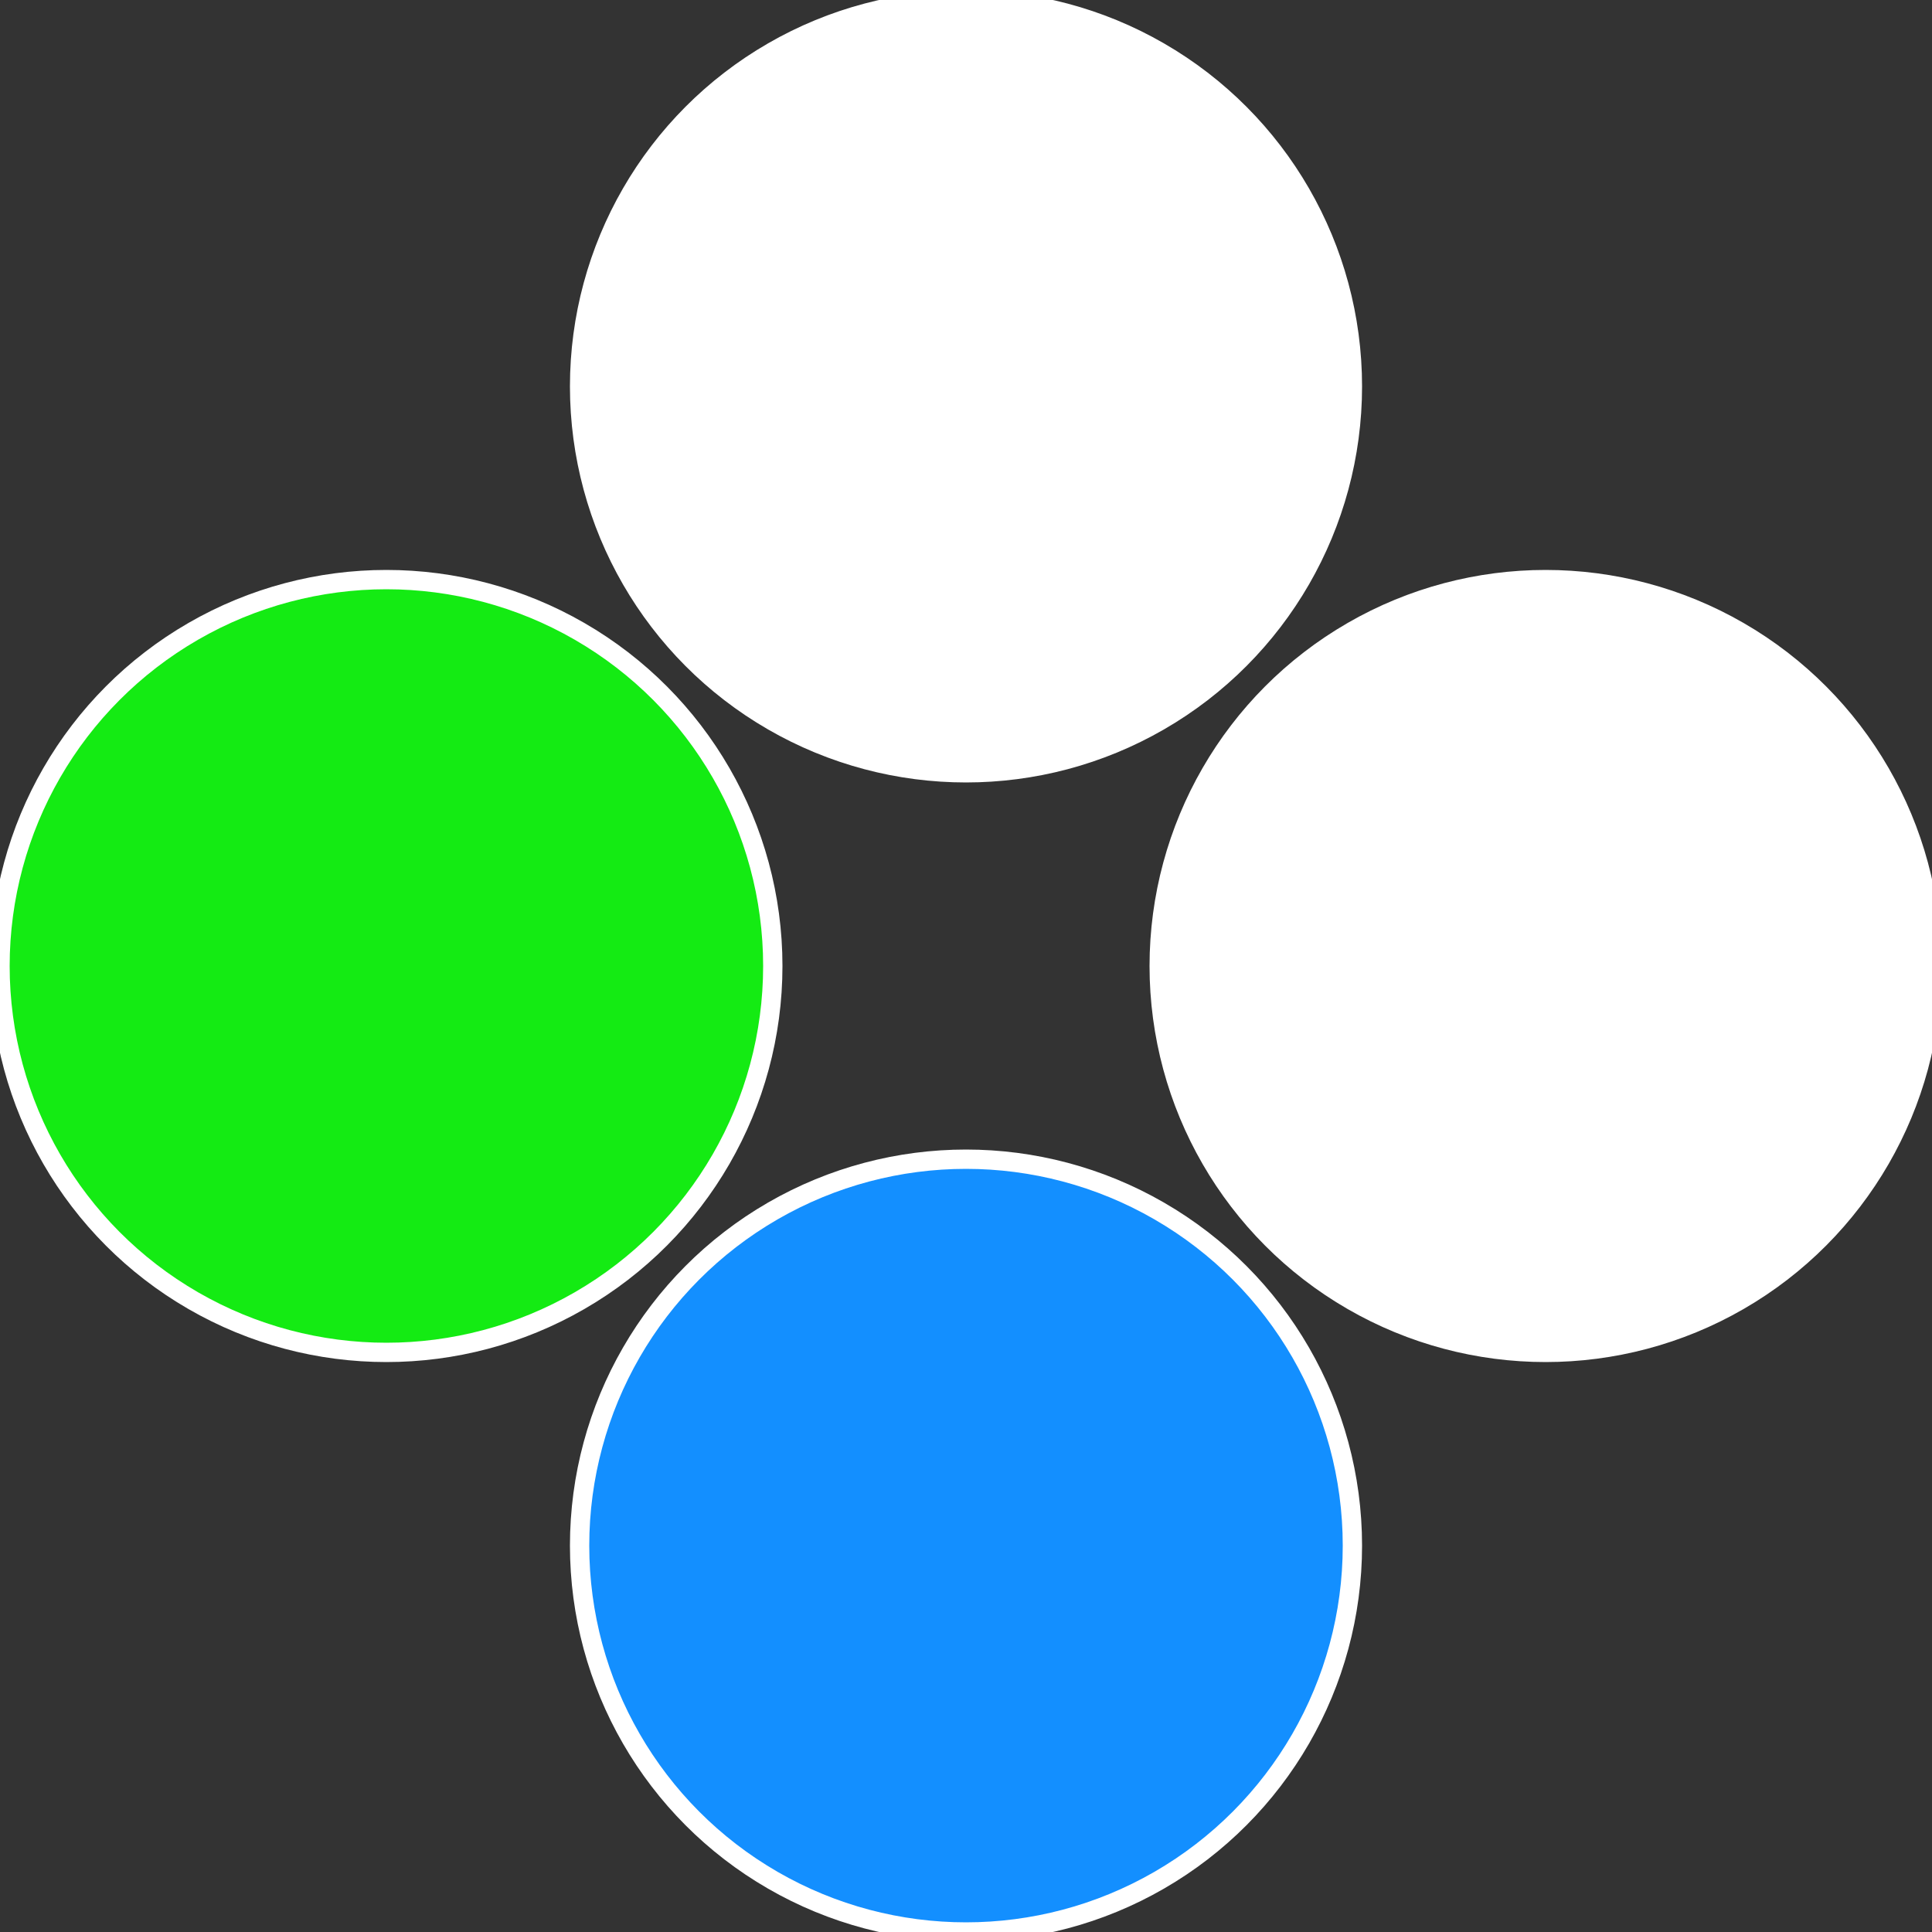 <?xml version="1.0" standalone="no"?>
<svg width="500" height="500" viewBox="-1 -1 2 2" xmlns="http://www.w3.org/2000/svg">
 
                <rect x="-1" y="-1" width="2" height="2" fill="#333333" stroke="none"/>
 
                <circle cx="0.6" cy="0" r="0.4" fill="#ffffffffffffec0fffffffffffffed6b14eb" stroke="#fff" stroke-width="1%" />
             
                <circle cx="3.6739403974421E-17" cy="0.6" r="0.4" fill="#138fffffffffffffec0f14eb" stroke="#fff" stroke-width="1%" />
             
                <circle cx="-0.6" cy="7.3478807948841E-17" r="0.4" fill="#14eb138fffffffffffffec0f" stroke="#fff" stroke-width="1%" />
             
                <circle cx="-1.1021821192326E-16" cy="-0.6" r="0.4" fill="#ffffffffffffed6b14ebffffffffffffec0f" stroke="#fff" stroke-width="1%" />
            </svg>
